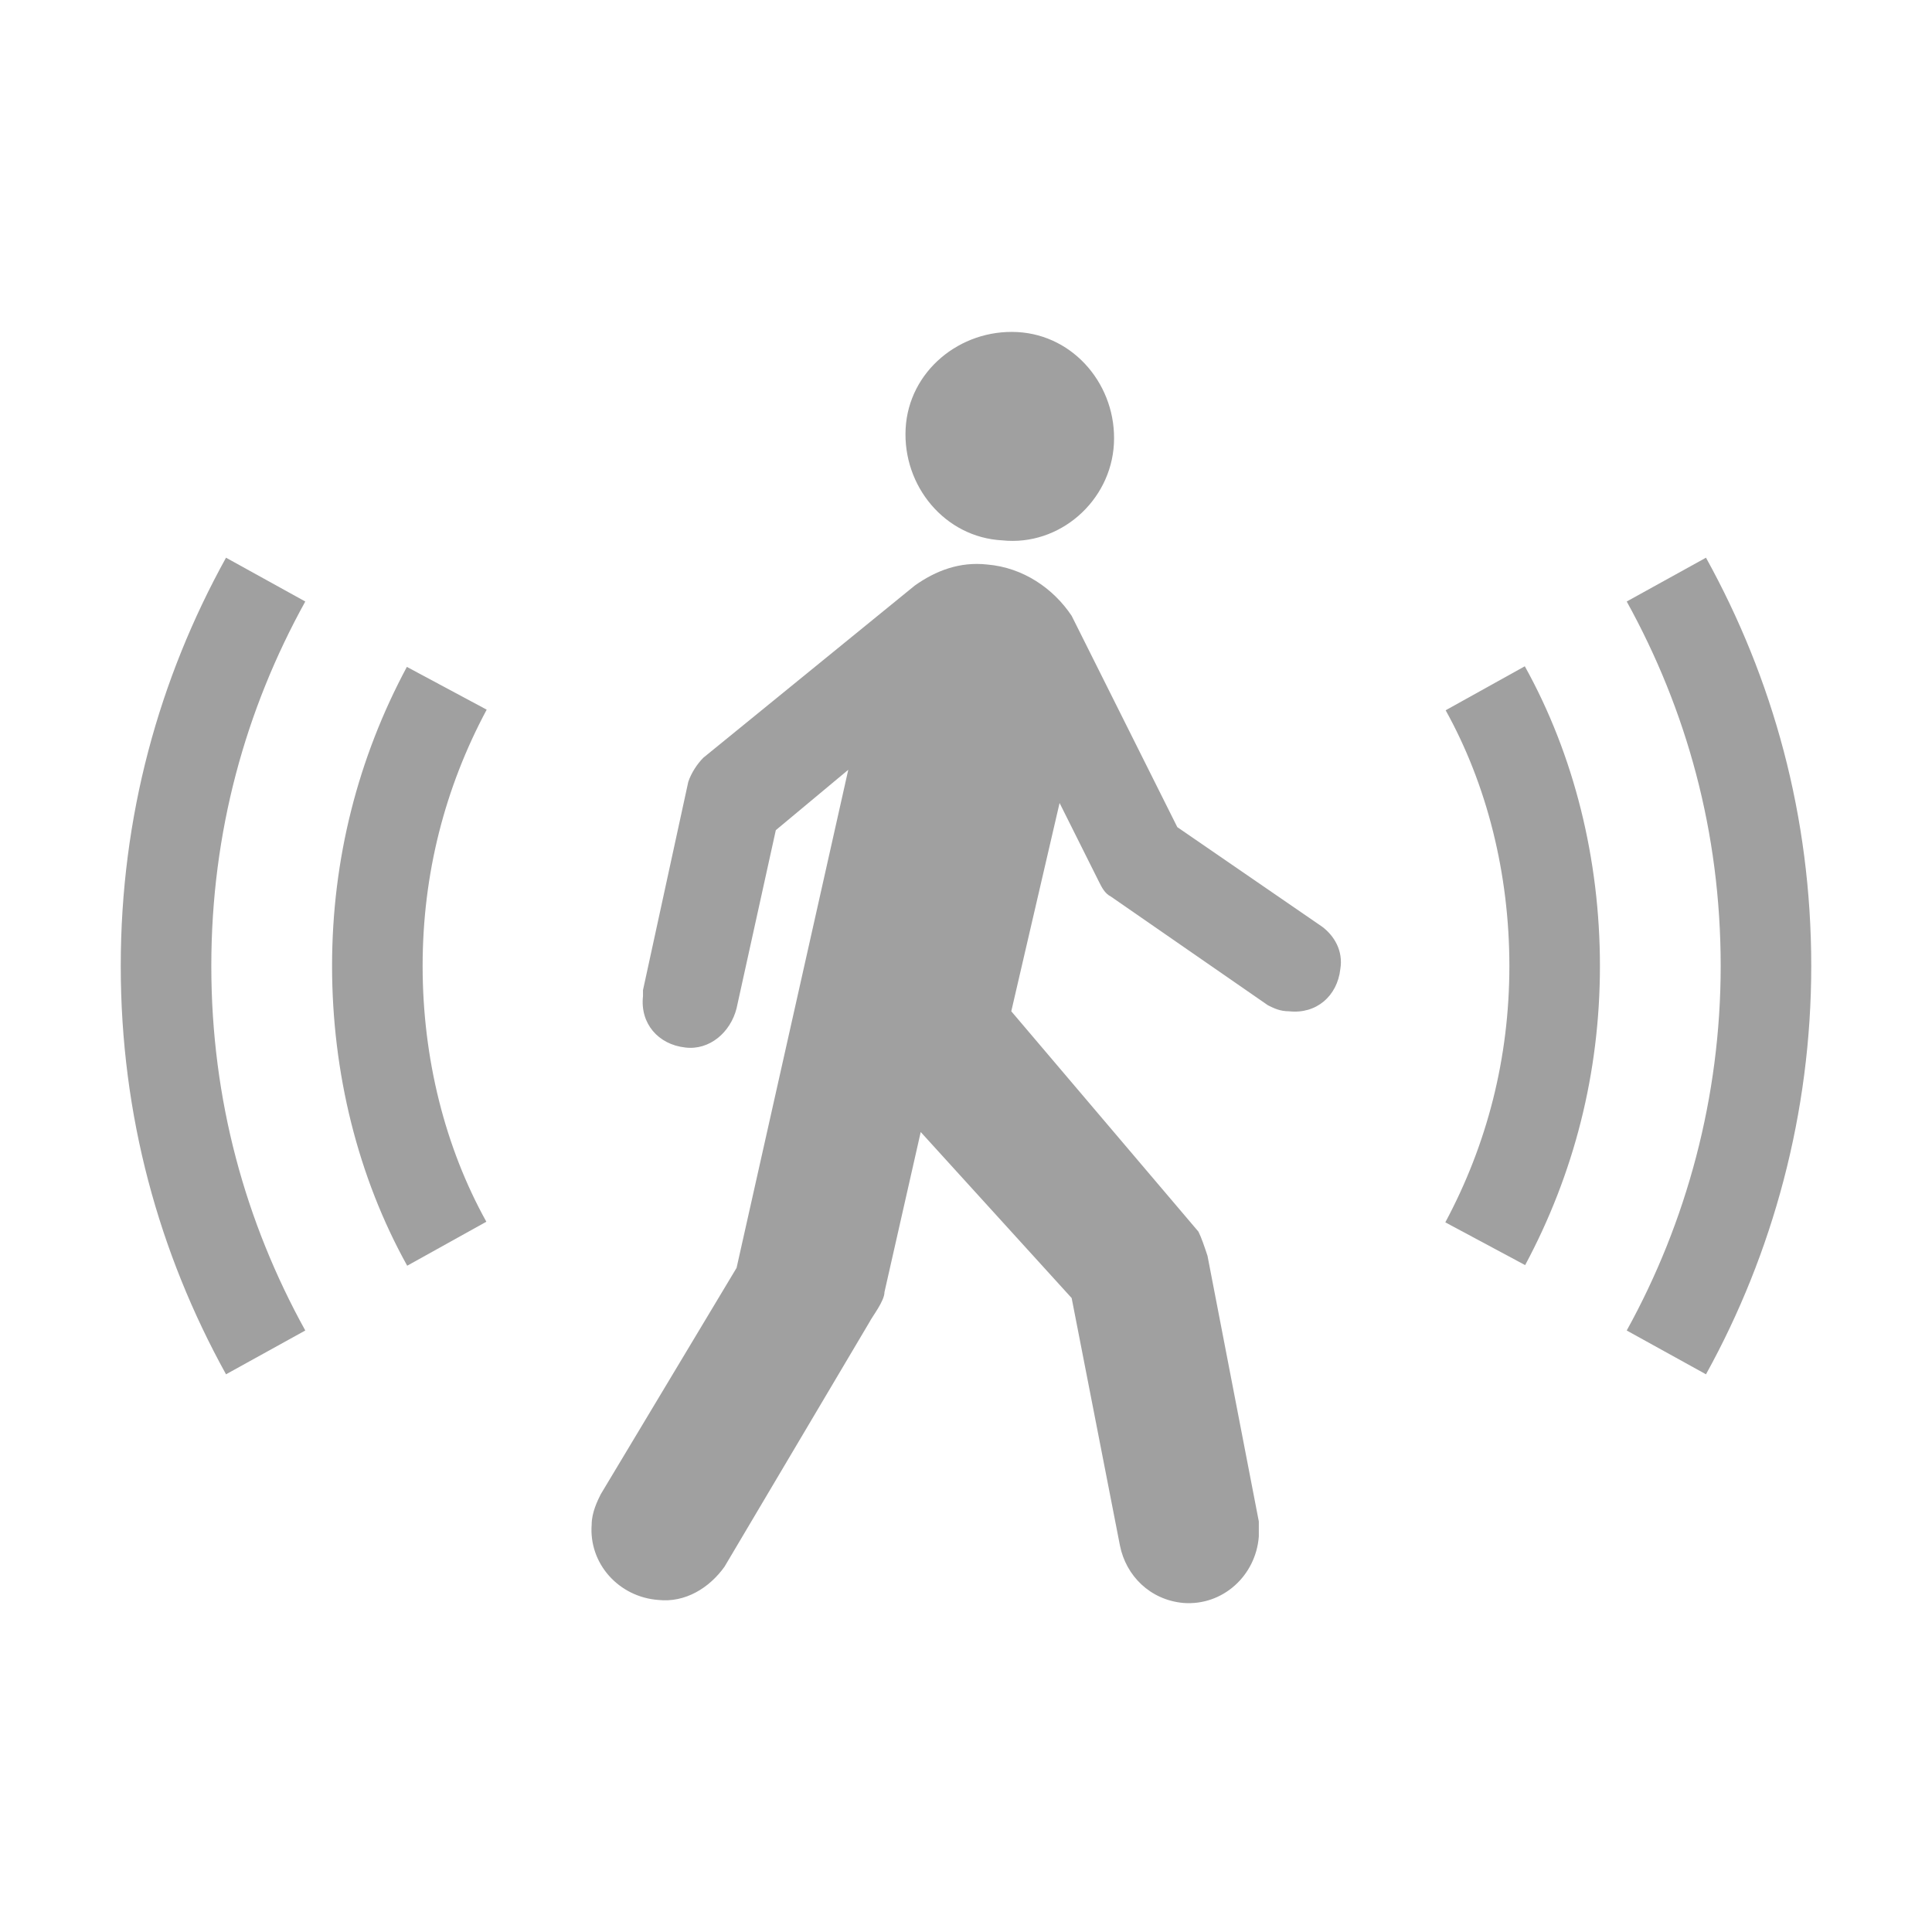 <?xml version="1.0" encoding="UTF-8"?>
<svg enable-background="new 0 0 64 64" viewBox="0 0 64 64" xmlns="http://www.w3.org/2000/svg">
 <g fill="none" stroke="#A0A0A0" stroke-miterlimit="10" stroke-width="3">
  <path d="m49.2 41.2c1.5-2.8 2.3-5.9 2.3-9.2s-0.8-6.5-2.3-9.2"/>
  <path d="m14.8 22.8c-1.5 2.8-2.3 5.9-2.3 9.2s0.8 6.5 2.3 9.2"/>
  <path d="m55.2 44.8c2.1-3.8 3.3-8.2 3.3-12.8 0-4.7-1.2-9-3.3-12.8"/>
  <path d="m8.8 19.2c-2.1 3.8-3.3 8.1-3.3 12.8s1.2 9 3.3 12.8"/>
 </g>
 <g fill="#A0A0A0">
  <path d="m33.2 17.9c1.9 0.2 3.6-1.3 3.7-3.2s-1.3-3.6-3.2-3.7-3.6 1.3-3.7 3.2 1.3 3.6 3.2 3.7"/>
  <path d="m30.3 19.4c.7-.5 1.5-.8 2.4-.7 1.2.1 2.2.8 2.8 1.7l3.5 7 4.8 3.3c.4.3.7.8.6 1.4-.1.9-.8 1.5-1.7 1.4-.3 0-.5-.1-.7-.2l-5.2-3.6c-.2-.1-.3-.3-.4-.5l-1.3-2.6-1.6 6.9 6.2 7.3c.1.2.2.5.3.8l1.7 8.8c0 .2 0 .3 0 .5-.1 1.3-1.2 2.3-2.5 2.2-1.1-.1-1.9-.9-2.1-1.9l-1.6-8.2-5-5.5-1.2 5.3c0 .3-.4.8-.5 1l-4.8 8.1c-.5.7-1.3 1.2-2.2 1.1-1.3-.1-2.3-1.2-2.2-2.5 0-.4.2-.8.3-1l4.5-7.5 3.7-16.5-2.4 2-1.3 5.9c-.2.8-.9 1.4-1.7 1.3-.9-.1-1.5-.8-1.4-1.7 0-.1 0-.1 0-.2l1.5-6.9c.1-.3.3-.6.5-.8l7-5.7"/>
 </g>
</svg>
